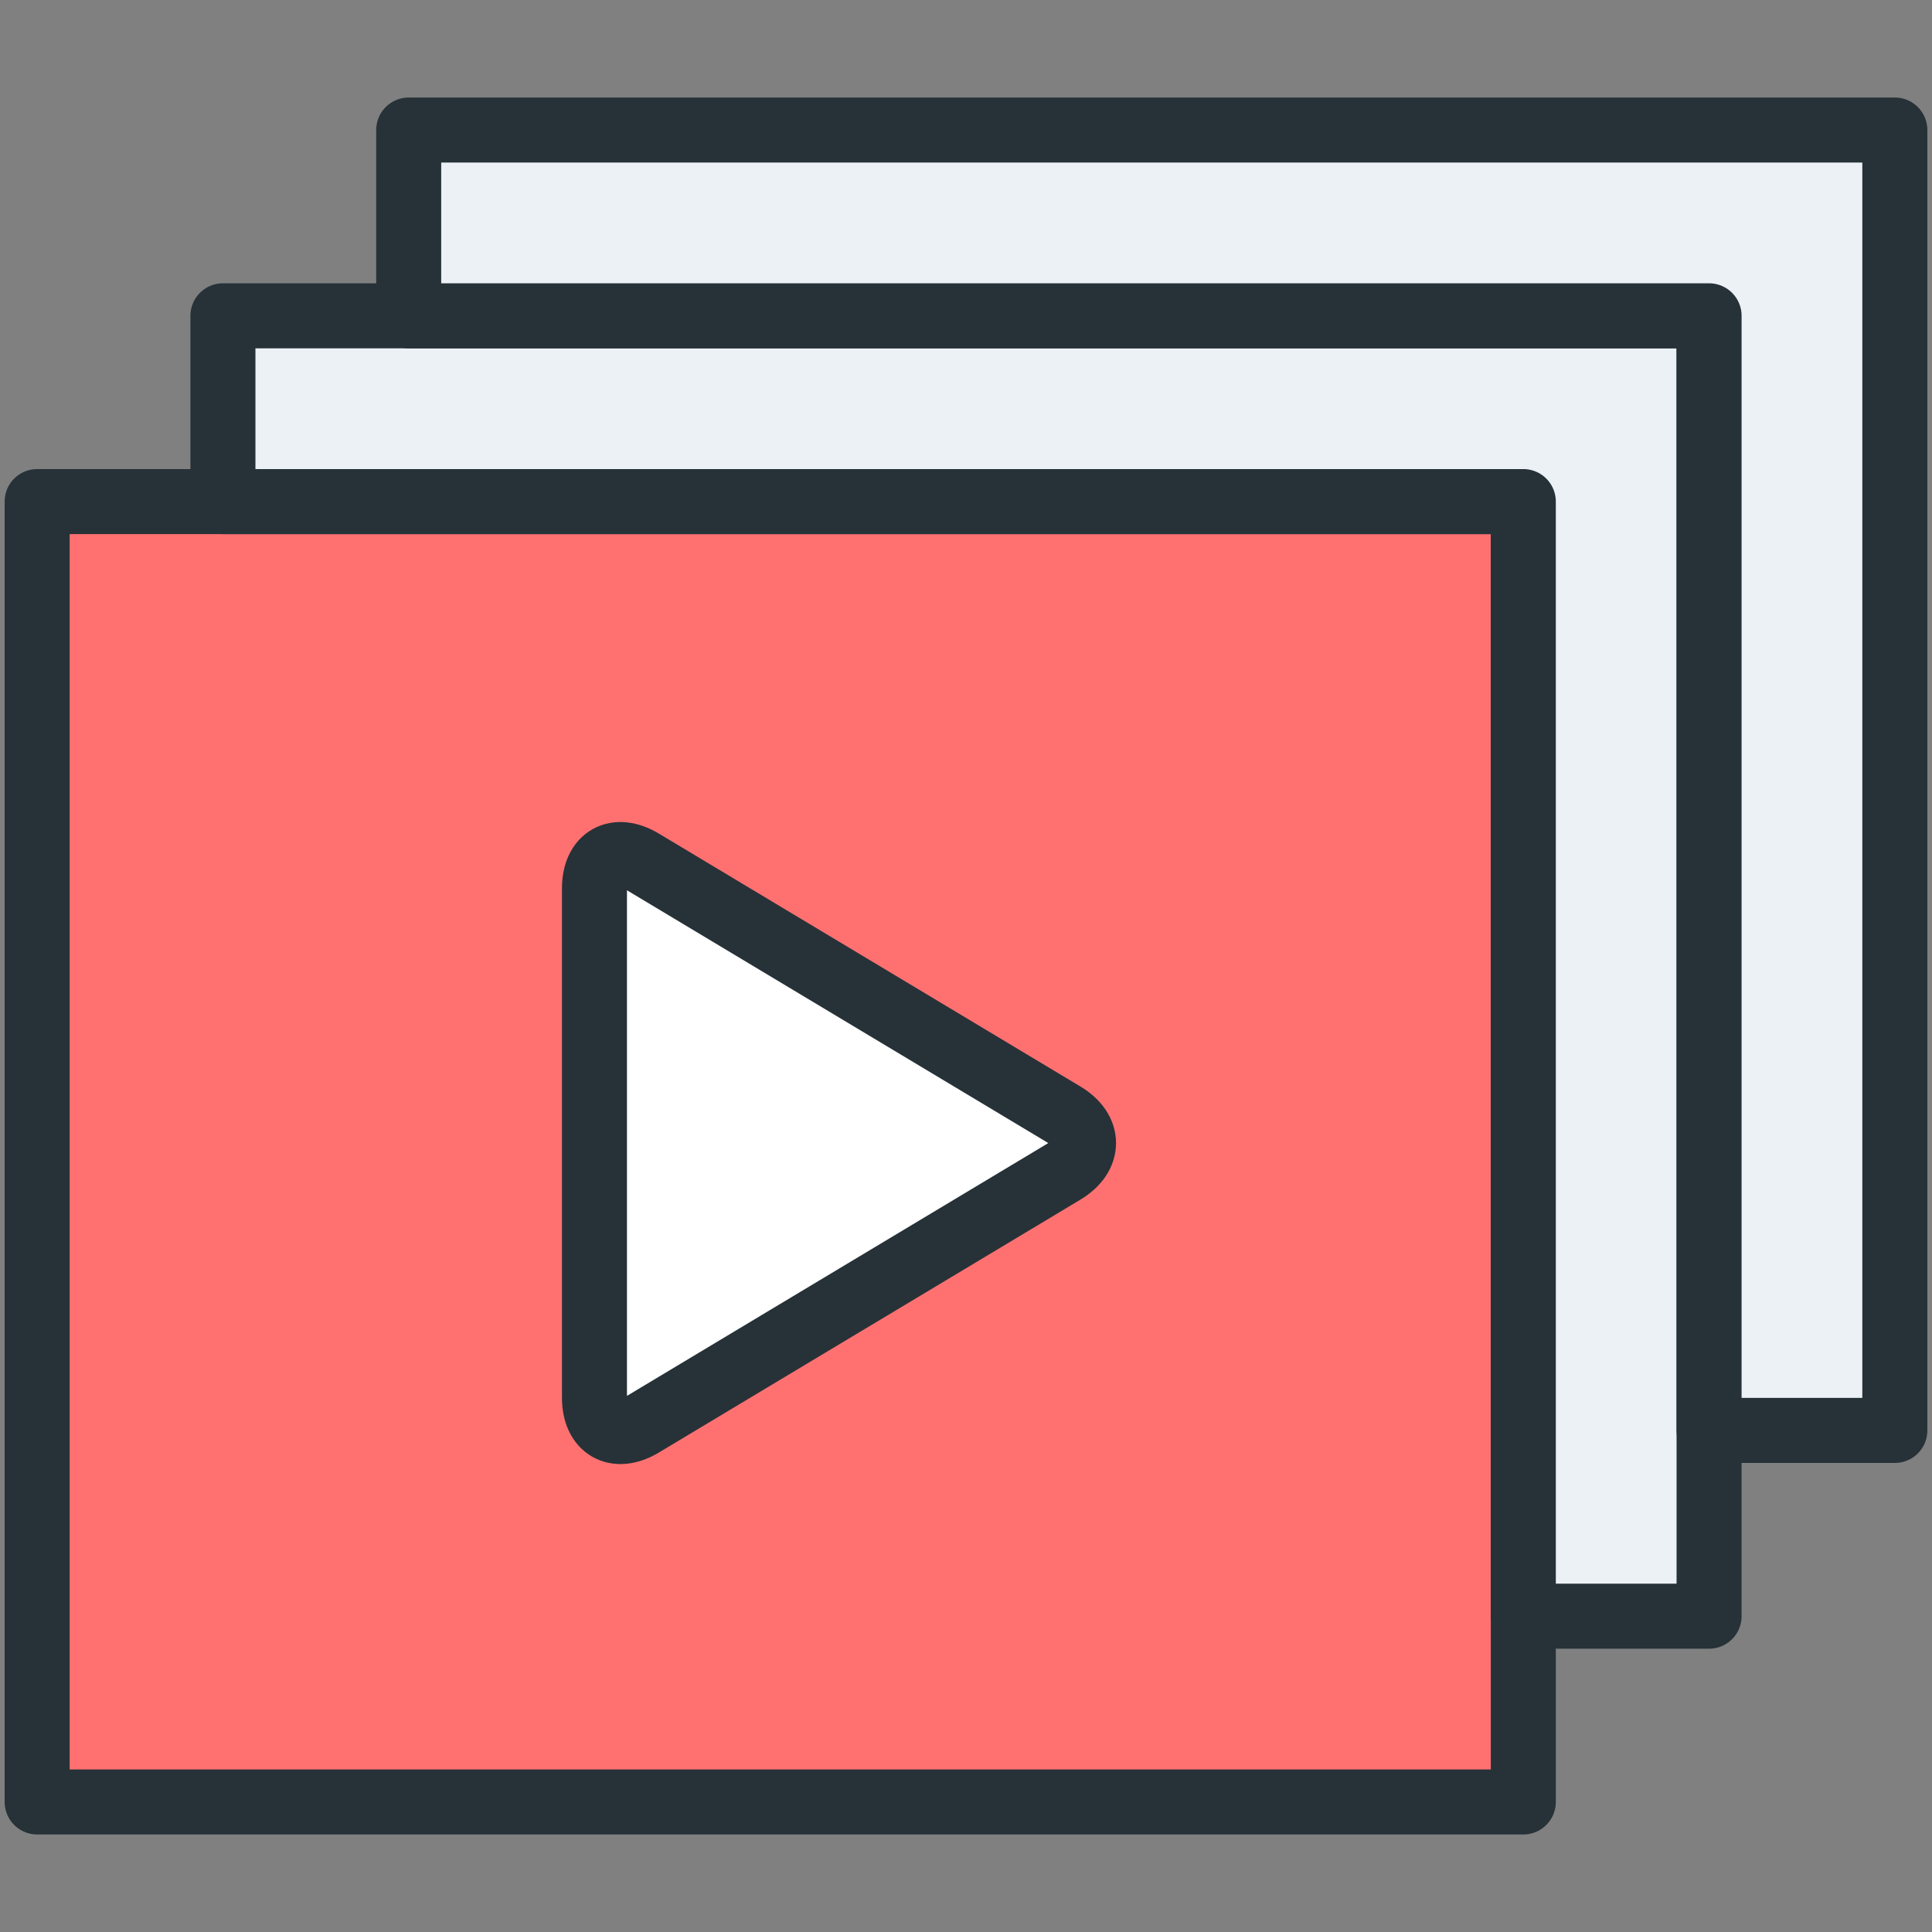 <?xml version="1.0" encoding="UTF-8" standalone="no"?>
<svg width="800px" height="800px" viewBox="0 -5 104 104" version="1.1" xmlns="http://www.w3.org/2000/svg" xmlns:xlink="http://www.w3.org/1999/xlink">
    <rect x="0" y="-5" width="104" height="104" fill="#808080" stroke="none"/>
    <title>20-multimeda-video-collection</title>
    <desc>Created with Sketch.</desc>
    <defs>
</defs>
    <g id="3.Multimedia" stroke="none" stroke-width="1" fill="none" fill-rule="evenodd" stroke-linecap="round" stroke-linejoin="round">
        <g id="Multimedia-(Color)" transform="translate(-1898, -305)" stroke="#263238" stroke-width="3.5">
            <g id="20-multimeda-video-collection" transform="translate(1900, 307)">
                <polygon id="Layer-1" fill="#FF7171" points="80 20 4.26325641e-14 20 4.26325641e-14 90 80 90">
</polygon>
                <path d="M30,40.826 C30,39.173 31.152,38.524 32.568,39.374 L55.263,52.99 C56.682,53.842 56.68,55.222 55.263,56.073 L32.568,69.689 C31.15,70.54 30,69.88 30,68.237 L30,40.826 Z" id="Layer-2" fill="#FFFFFF">
</path>
                <polygon id="Layer-3" fill="#EBF1F5" points="90 15 90 10 10 10 10 20 80 20 80 80 90 80">
</polygon>
                <polygon id="Layer-4" fill="#EBF1F5" points="100 5 100 0 20 0 20 10 90 10 90 70 100 70">
</polygon>
            </g>
        </g>
    </g>
</svg>